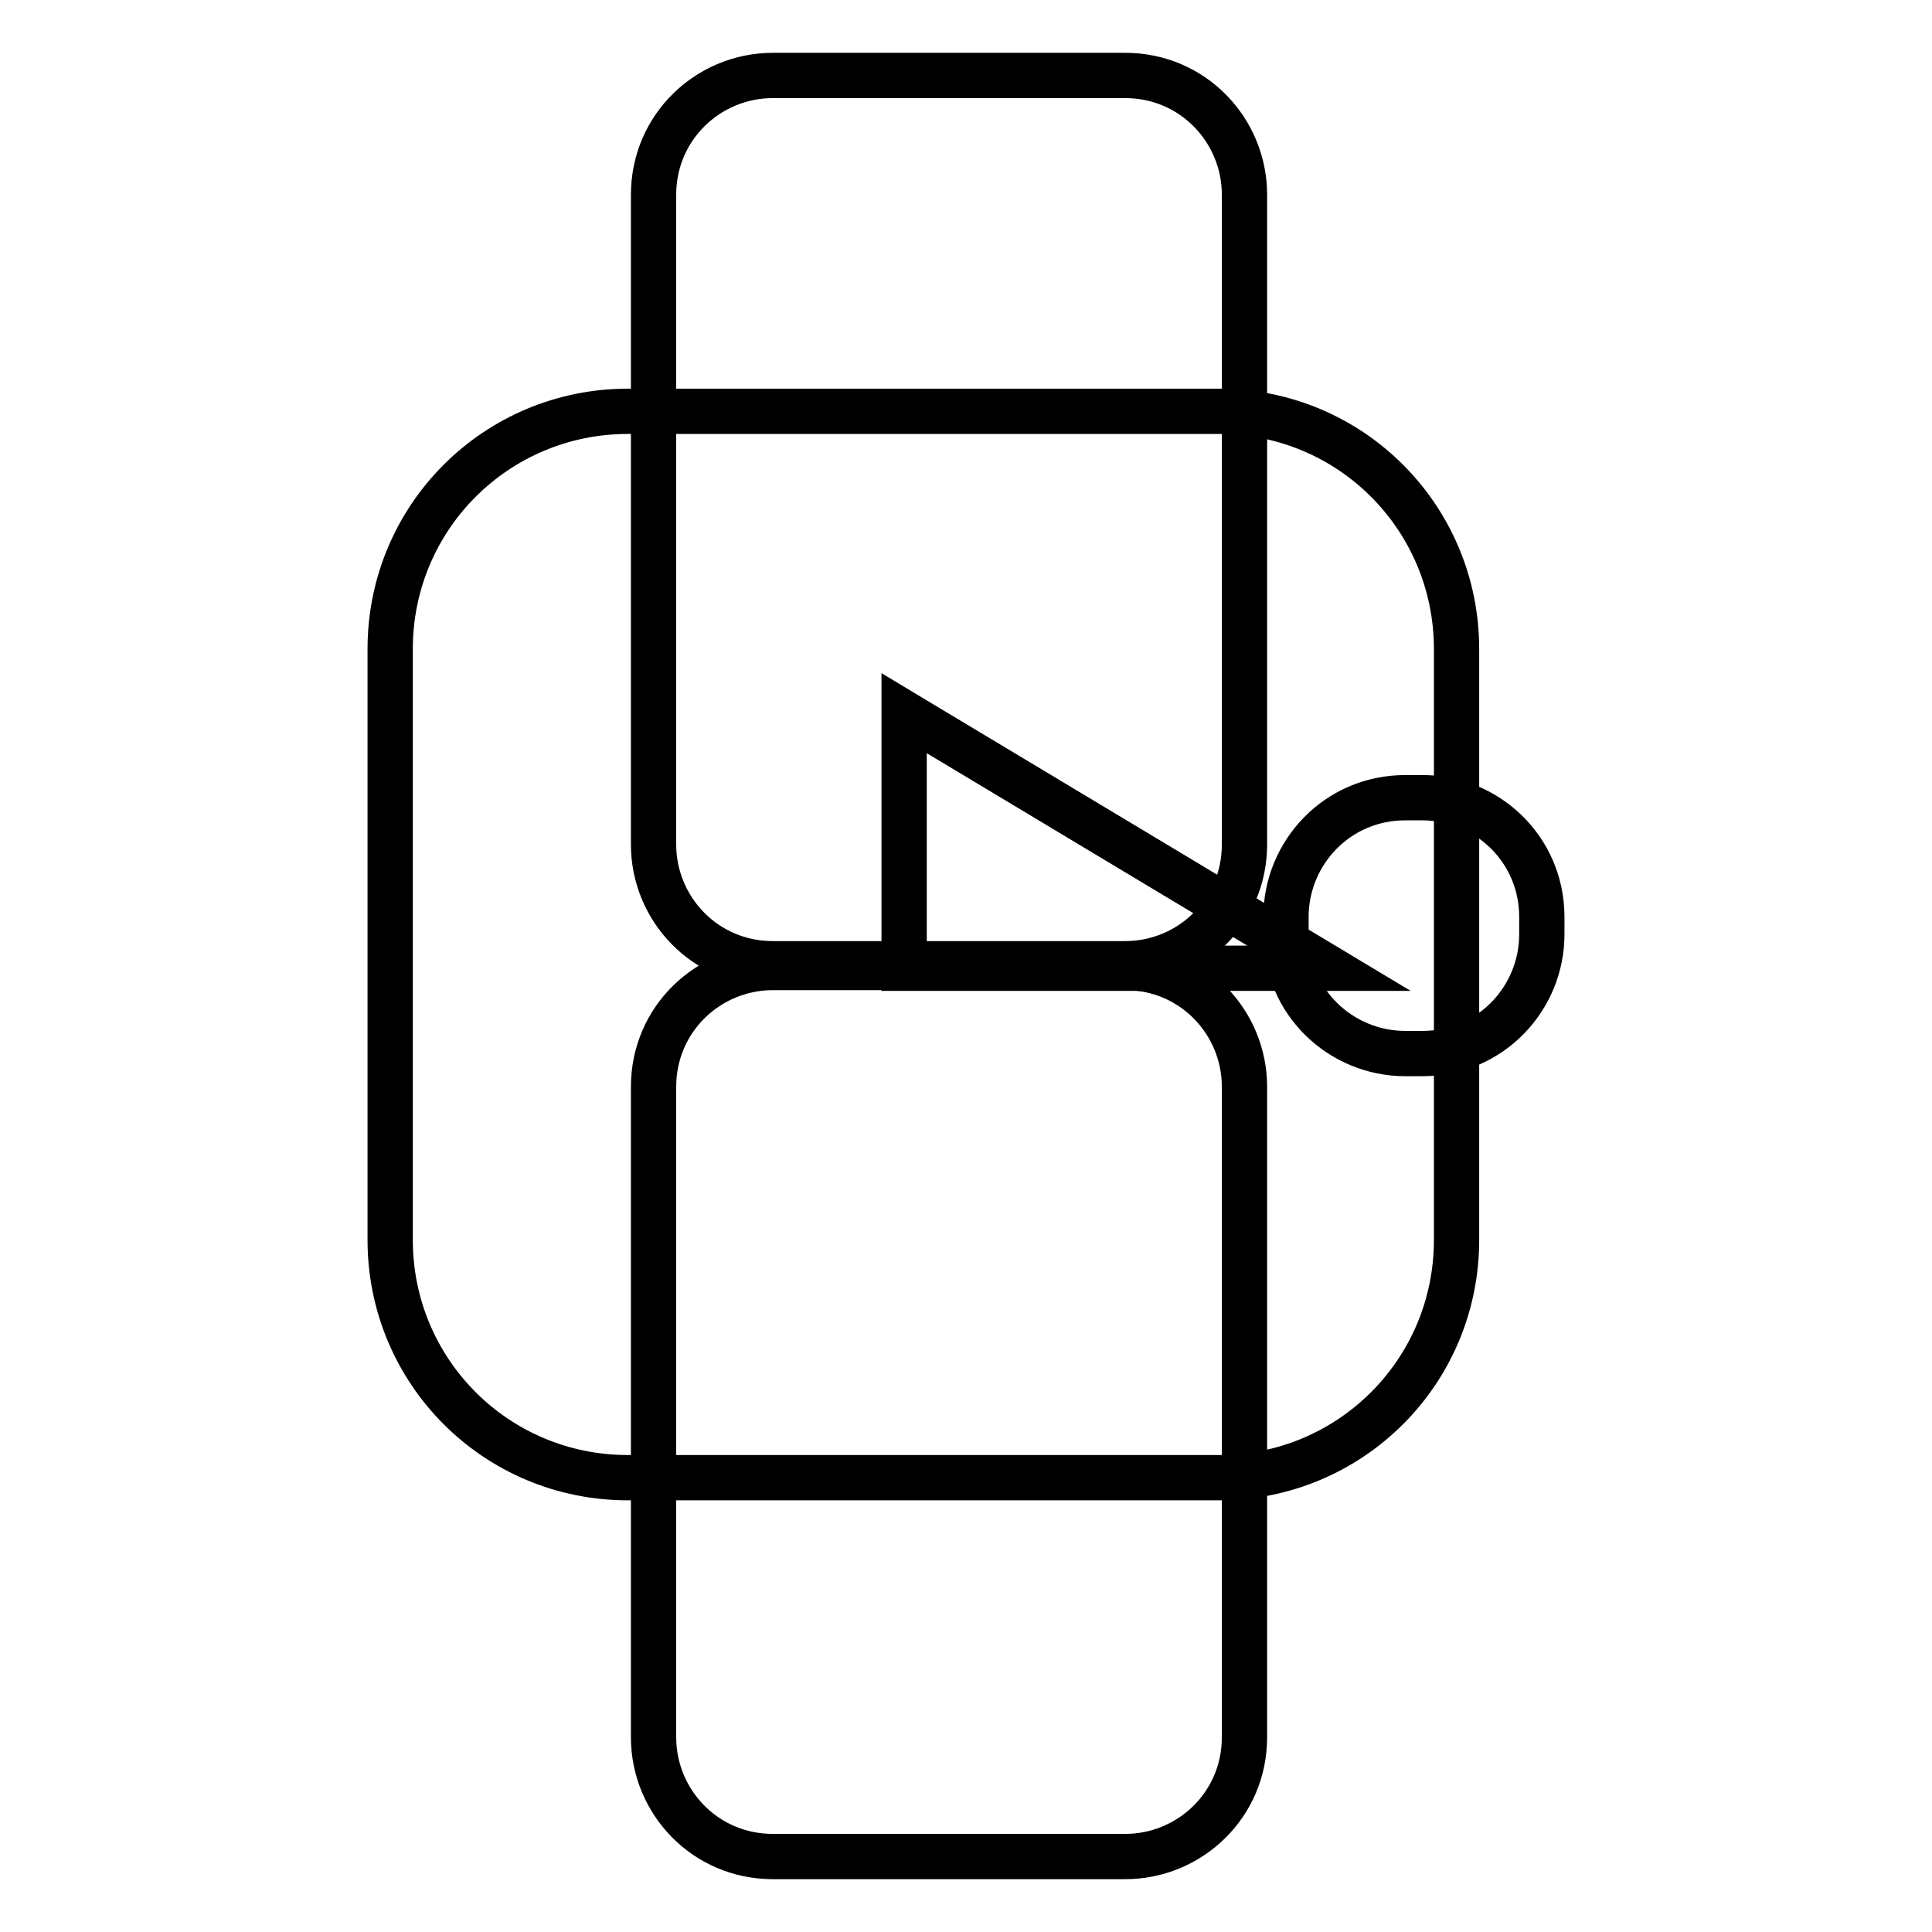 <?xml version="1.0" encoding="utf-8"?>
<!-- Svg Vector Icons : http://www.onlinewebfonts.com/icon -->
<!DOCTYPE svg PUBLIC "-//W3C//DTD SVG 1.1//EN" "http://www.w3.org/Graphics/SVG/1.1/DTD/svg11.dtd">
<svg version="1.1" xmlns="http://www.w3.org/2000/svg" xmlns:xlink="http://www.w3.org/1999/xlink" x="0px" y="0px" viewBox="0 0 256 256" enable-background="new 0 0 256 256" xml:space="preserve">
<g><g><path stroke-width="6" fill-opacity="0" stroke="#000000"  d="M204.3,123.8c0,8.5-6.8,15.8-15.8,15.8h-2.3c-8.5,0-15.8-6.8-15.8-15.8v-2.3c0-8.5,6.8-15.8,15.8-15.8h2.3c8.5,0,15.8,6.8,15.8,15.8V123.8z"/><path stroke-width="6" fill-opacity="0" stroke="#000000"  d="M164.9,111.9c0,9-7.3,15.8-15.8,15.8h-46.7c-9,0-15.8-7.3-15.8-15.8V25.8c0-9,7.3-15.8,15.8-15.8h46.7c9,0,15.8,7.3,15.8,15.8V111.9z"/><path stroke-width="6" fill-opacity="0" stroke="#000000"  d="M164.9,230.2c0,9-7.3,15.8-15.8,15.8h-46.7c-9,0-15.8-7.3-15.8-15.8v-86.2c0-9,7.3-15.8,15.8-15.8h46.7c9,0,15.8,7.3,15.8,15.8V230.2z"/><path stroke-width="6" fill-opacity="0" stroke="#000000"  d="M193,164.3c0,17.5-14.1,31.5-31.5,31.5H83.2c-17.5,0-31.5-14.1-31.5-31.5V86c0-17.5,14.1-31.5,31.5-31.5h78.3c17.5,0,31.5,14.1,31.5,31.5L193,164.3L193,164.3z"/><path stroke-width="6" fill-opacity="0" stroke="#000000"  d="M119.8,94.5v33.8h56.3L119.8,94.5z"/></g></g>
</svg>